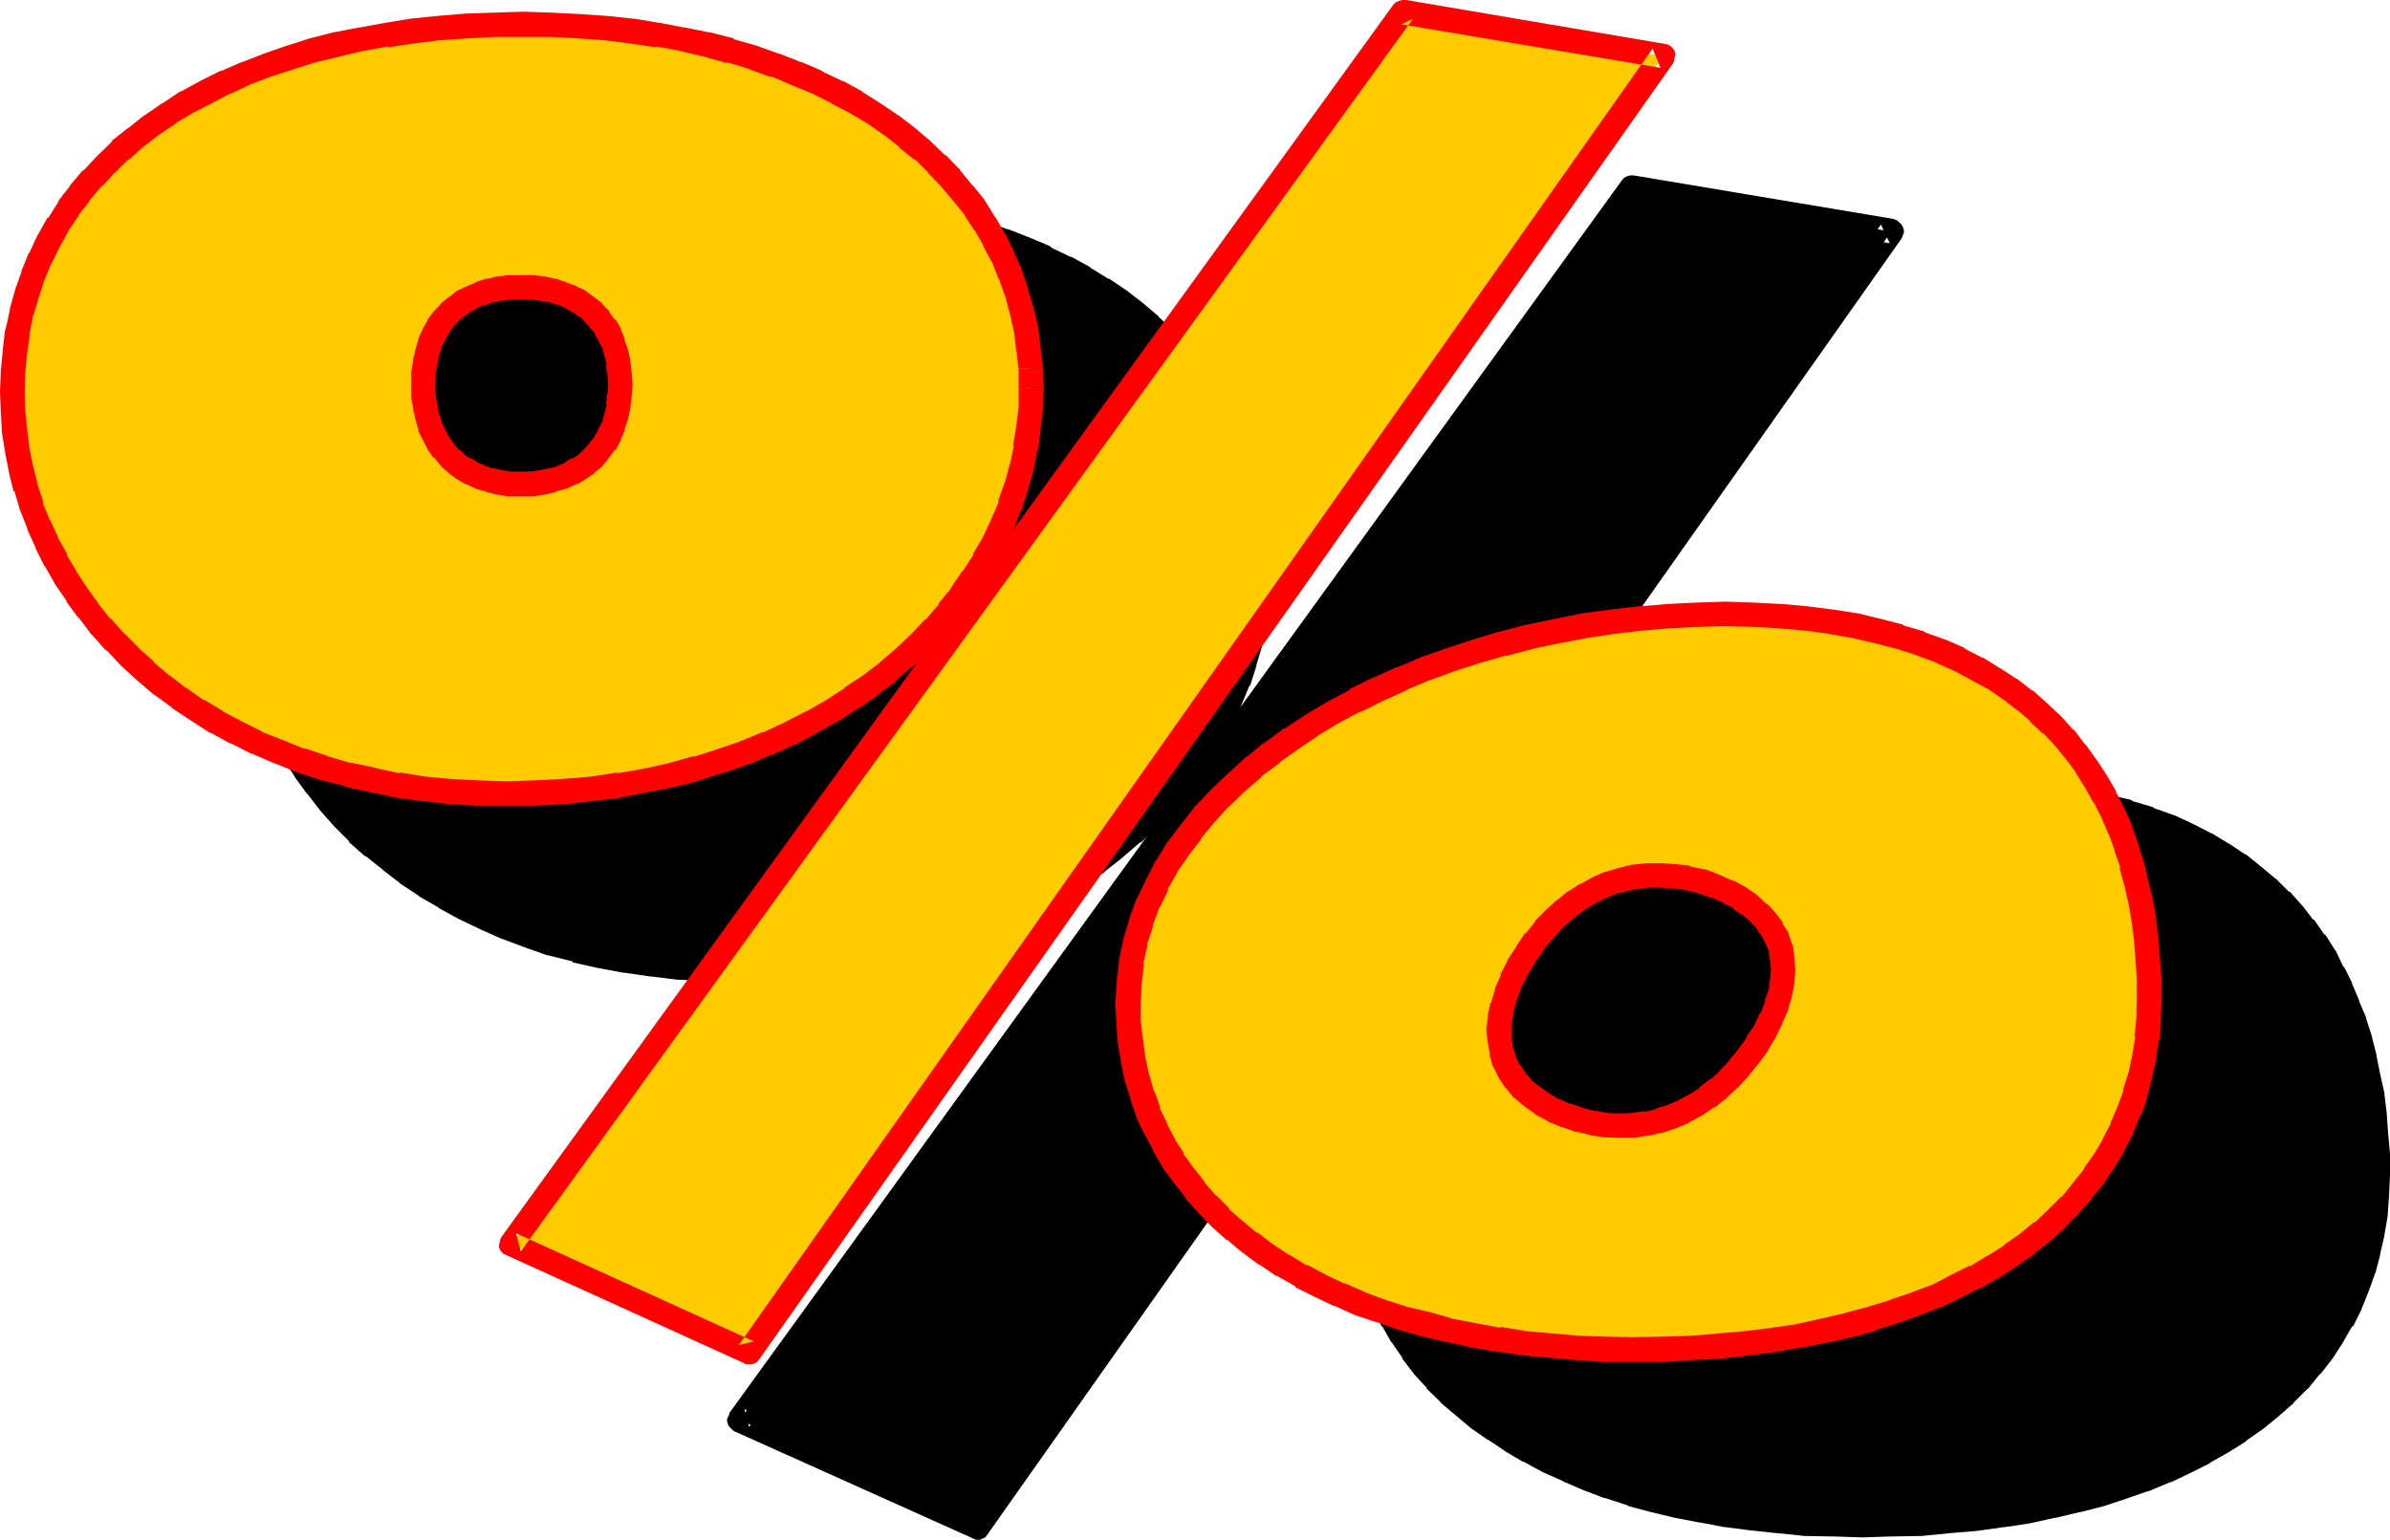 <?xml version="1.0" encoding="UTF-8" standalone="no"?>
<svg
   version="1.0"
   width="129.743mm"
   height="83.591mm"
   id="svg13"
   sodipodi:docname="Loony Extended %.wmf"
   xmlns:inkscape="http://www.inkscape.org/namespaces/inkscape"
   xmlns:sodipodi="http://sodipodi.sourceforge.net/DTD/sodipodi-0.dtd"
   xmlns="http://www.w3.org/2000/svg"
   xmlns:svg="http://www.w3.org/2000/svg">
  <sodipodi:namedview
     id="namedview13"
     pagecolor="#ffffff"
     bordercolor="#000000"
     borderopacity="0.25"
     inkscape:showpageshadow="2"
     inkscape:pageopacity="0.0"
     inkscape:pagecheckerboard="0"
     inkscape:deskcolor="#d1d1d1"
     inkscape:document-units="mm" />
  <defs
     id="defs1">
    <pattern
       id="WMFhbasepattern"
       patternUnits="userSpaceOnUse"
       width="6"
       height="6"
       x="0"
       y="0" />
  </defs>
  <path
     style="fill:#000000;fill-opacity:1;fill-rule:evenodd;stroke:none"
     d="m 487.776,240.96 v 4.224 l -0.384,4.032 -0.576,3.84 -0.864,3.744 -1.152,3.744 -1.056,3.552 -1.44,3.552 -1.824,3.36 -1.92,3.264 -2.112,3.072 -2.304,3.072 -2.592,2.88 -2.688,2.784 -2.88,2.496 -3.264,2.592 -3.264,2.496 -3.552,2.112 -3.744,2.208 -3.84,1.92 -4.032,2.016 -4.416,1.728 -4.32,1.44 -4.512,1.44 -4.896,1.344 -4.992,1.152 -5.184,0.96 -5.184,0.96 -5.472,0.672 -5.472,0.576 -5.856,0.384 -5.952,0.288 h -5.952 -5.856 l -5.76,-0.288 -5.568,-0.48 -5.472,-0.48 -5.184,-0.864 -5.184,-0.768 -4.8,-0.96 -4.992,-1.344 -4.512,-1.248 -4.608,-1.536 -4.32,-1.536 -4.224,-1.824 -4.032,-1.728 -3.84,-2.016 -3.552,-2.208 -3.552,-2.304 -3.264,-2.4 -3.072,-2.4 -3.072,-2.592 -2.592,-2.784 -2.592,-2.88 -2.4,-3.072 -1.92,-3.072 -1.92,-3.072 -1.824,-3.36 -1.44,-3.456 -1.344,-3.552 -0.96,-3.552 -0.768,-3.648 -0.672,-3.744 -0.288,-4.032 -0.192,-3.936 0.192,-4.128 0.48,-4.224 0.96,-4.032 1.152,-4.032 1.44,-4.032 1.728,-3.744 2.016,-3.744 2.4,-3.744 2.592,-3.552 2.88,-3.36 3.072,-3.36 3.36,-3.264 3.456,-3.072 3.84,-3.072 4.032,-2.88 4.032,-2.592 4.416,-2.592 4.512,-2.592 4.704,-2.304 4.8,-2.208 4.992,-1.92 5.184,-1.824 5.376,-1.728 5.28,-1.632 5.376,-1.344 5.664,-1.248 5.664,-0.96 5.664,-0.864 5.76,-0.768 5.856,-0.48 5.856,-0.192 5.76,-0.192 5.856,0.192 5.664,0.192 5.184,0.48 5.088,0.768 4.896,0.864 4.704,0.96 4.512,1.248 4.32,1.344 4.032,1.632 3.744,1.536 3.744,2.016 3.552,1.92 3.168,2.208 3.072,2.304 2.976,2.4 2.592,2.592 2.592,2.784 2.208,2.688 2.112,3.072 2.112,3.072 1.728,3.264 1.632,3.264 1.44,3.36 1.344,3.552 1.152,3.552 0.96,3.744 0.768,3.84 0.672,3.744 0.672,4.032 0.096,4.032 0.384,4.032 z m -127.68,-9.408 -1.824,2.784 -1.248,2.688 -1.152,2.784 -0.768,2.592 -0.48,2.4 -0.192,2.496 0.192,2.208 0.288,2.304 0.672,2.112 0.96,1.92 1.152,1.92 1.536,1.632 1.824,1.632 2.112,1.44 2.4,1.248 2.592,1.152 2.784,0.96 2.88,0.672 2.784,0.48 h 2.688 2.592 l 2.784,-0.288 2.592,-0.672 2.592,-0.864 2.4,-1.056 2.4,-1.344 2.4,-1.44 2.304,-1.824 2.112,-2.016 2.112,-2.304 1.92,-2.304 1.728,-2.688 1.824,-2.784 1.248,-2.592 1.056,-2.592 0.768,-2.4 0.288,-2.4 0.192,-2.4 -0.192,-2.304 -0.288,-2.112 -0.672,-1.92 -0.96,-1.92 -1.248,-1.824 -1.632,-1.728 -1.824,-1.44 -2.112,-1.536 -2.4,-1.248 -2.592,-1.152 -2.88,-0.96 -2.784,-0.672 -2.688,-0.48 -2.784,-0.096 h -2.592 l -2.688,0.288 -2.592,0.48 -2.496,0.768 -2.4,1.056 -2.4,1.248 -2.304,1.44 -2.208,1.824 -2.112,1.92 -1.92,2.112 -2.016,2.208 z M 258.432,115.68 l -0.192,4.224 -0.288,4.032 -0.672,4.032 -0.768,4.032 -1.152,3.936 -1.248,3.84 -1.632,3.936 -1.824,3.648 -1.92,3.744 -2.208,3.552 -2.496,3.552 -2.592,3.36 -2.88,3.264 -3.072,3.072 -3.264,3.072 -3.36,3.072 -3.552,2.784 -3.84,2.592 -4.032,2.496 -4.224,2.304 -4.224,2.304 -4.704,2.016 -4.512,1.824 -4.992,1.824 -4.896,1.44 -5.184,1.44 -5.28,1.152 -5.472,0.96 -5.664,0.768 -5.664,0.48 -5.952,0.384 -6.048,0.096 -5.76,-0.096 -5.664,-0.384 -5.472,-0.48 -5.376,-0.768 -5.184,-0.96 -4.992,-1.152 -4.992,-1.44 -4.704,-1.632 -4.512,-1.632 -4.416,-1.92 -4.128,-2.112 -4.224,-2.304 -3.936,-2.208 -3.648,-2.592 -3.552,-2.784 -3.456,-2.688 -3.168,-2.976 -2.976,-3.072 -2.88,-3.072 -2.592,-3.36 -2.4,-3.264 -2.304,-3.552 -2.112,-3.552 -1.728,-3.552 -1.632,-3.648 -1.44,-3.744 -1.344,-3.936 -0.96,-3.84 -0.768,-3.84 -0.48,-3.936 -0.288,-4.032 -0.192,-4.032 0.192,-4.224 0.288,-4.032 0.672,-4.032 0.768,-4.032 1.152,-3.744 1.152,-3.648 1.536,-3.744 1.632,-3.36 2.016,-3.456 2.208,-3.36 2.304,-3.072 2.592,-3.072 2.688,-2.88 2.88,-2.784 3.264,-2.784 3.264,-2.4 3.552,-2.4 3.744,-2.304 3.84,-2.208 4.032,-2.016 4.224,-1.728 4.512,-1.824 4.512,-1.44 4.704,-1.44 4.8,-1.152 5.088,-1.056 5.088,-1.056 5.376,-0.768 5.472,-0.48 5.664,-0.48 5.664,-0.288 h 5.952 5.664 l 5.664,0.288 5.664,0.48 5.376,0.48 5.28,0.768 4.992,1.056 5.088,1.056 4.8,1.152 4.704,1.44 4.512,1.632 4.32,1.632 4.224,1.92 4.032,1.92 3.936,2.112 3.648,2.304 3.552,2.4 3.264,2.592 3.264,2.592 2.88,2.784 2.784,2.88 2.592,3.072 2.4,3.072 2.112,3.168 1.92,3.456 1.728,3.36 1.536,3.552 1.248,3.744 1.152,3.744 0.768,3.84 0.672,3.84 0.288,4.128 z m -124.704,-0.768 v 2.208 l 0.288,2.304 0.48,2.112 0.672,1.92 0.576,1.824 1.056,1.536 1.056,1.632 1.152,1.44 1.44,1.152 1.44,1.152 1.632,0.96 1.824,0.768 1.92,0.672 1.92,0.384 2.112,0.288 2.304,0.192 2.4,-0.192 2.208,-0.288 2.016,-0.384 2.112,-0.672 1.728,-0.768 1.632,-0.96 1.632,-1.152 1.248,-1.152 1.344,-1.44 1.056,-1.632 1.056,-1.536 0.576,-1.824 0.672,-1.92 0.48,-2.112 0.288,-2.304 v -2.208 -2.304 l -0.288,-2.208 -0.48,-2.112 -0.672,-1.824 -0.576,-1.728 -1.056,-1.824 -1.056,-1.44 -1.344,-1.248 -1.248,-1.344 -1.632,-0.96 -1.632,-0.96 -1.728,-0.672 -2.112,-0.576 -2.016,-0.48 L 156,94.848 h -2.4 -2.304 l -2.112,0.384 -1.92,0.48 -1.92,0.576 -1.824,0.672 -1.632,0.96 -1.44,0.96 -1.44,1.344 -1.152,1.248 -1.056,1.44 -1.056,1.824 -0.576,1.728 -0.672,1.824 -0.48,2.112 -0.288,2.208 z M 334.848,38.496 388.032,47.52 200.544,313.344 151.776,291.36 Z"
     id="path1" />
  <path
     style="fill:#000000;fill-opacity:1;fill-rule:evenodd;stroke:none"
     d="m 357.984,230.112 v 0.192 l -1.728,2.688 -0.192,0.192 -1.344,2.784 -0.096,0.288 -0.96,2.592 -0.192,0.192 -0.672,2.592 -0.192,0.288 -0.48,2.4 v 0.192 l -0.288,2.4 v 0.48 l 0.192,2.304 v 0.288 l 0.48,2.304 v 0.288 l 0.672,2.112 0.096,0.288 0.96,2.016 0.192,0.096 1.152,1.92 0.288,0.384 1.44,1.728 0.384,0.192 1.728,1.632 0.192,0.192 2.112,1.44 0.288,0.096 2.304,1.344 0.288,0.096 2.592,1.152 h 0.192 l 2.688,0.96 h 0.384 l 2.688,0.672 0.192,0.192 2.88,0.288 h 0.192 l 2.784,0.192 h 0.096 2.784 0.288 l 2.592,-0.48 h 0.192 l 2.592,-0.672 h 0.288 l 2.592,-0.768 0.192,-0.192 2.4,-0.96 0.288,-0.192 2.496,-1.248 0.096,-0.192 2.304,-1.44 0.288,-0.192 2.304,-1.728 v -0.192 l 2.208,-2.112 2.112,-2.208 0.192,-0.192 1.92,-2.4 h 0.192 l 1.728,-2.784 0.192,-0.192 1.632,-2.592 0.192,-0.288 1.248,-2.592 v -0.192 l 1.152,-2.592 v -0.096 l 0.768,-2.592 v -0.192 l 0.48,-2.592 v -0.288 l 0.192,-2.304 v -0.288 l -0.192,-2.112 v -0.288 l -0.48,-2.304 v -0.288 l -0.672,-1.92 -0.096,-0.576 -1.152,-1.728 -0.192,-0.288 -1.056,-1.824 -0.384,-0.288 -1.632,-1.632 -0.096,-0.192 -1.824,-1.632 -0.192,-0.096 -2.016,-1.44 -0.384,-0.192 -2.4,-1.344 -0.192,-0.096 -2.592,-1.152 h -0.096 l -2.976,-0.96 h -0.096 l -2.784,-0.672 -0.192,-0.192 -2.88,-0.48 h -0.192 l -2.688,-0.096 h -0.192 l -2.784,0.096 h -0.096 l -2.784,0.384 h -0.192 l -2.496,0.48 h -0.192 l -2.592,0.96 h -0.192 l -2.4,0.96 -0.192,0.192 -2.4,1.056 -0.192,0.192 -2.4,1.44 -0.192,0.192 -2.016,1.632 -0.384,0.096 -1.92,2.016 -0.192,0.096 -2.112,2.112 -0.096,0.192 -1.824,2.208 -0.096,0.192 -1.824,2.592 4.224,2.88 1.728,-2.592 -0.096,0.192 1.92,-2.4 -0.192,0.192 1.92,-2.016 2.112,-1.92 -0.288,0.192 2.208,-1.632 h -0.096 l 2.208,-1.44 v 0.192 l 2.304,-1.344 -0.192,0.192 2.4,-0.96 h -0.288 l 2.592,-0.864 -0.192,0.192 2.592,-0.672 -0.288,0.192 2.784,-0.288 h -0.384 l 2.784,-0.192 h -0.384 l 2.784,0.288 h -0.192 l 2.784,0.384 h -0.288 l 2.688,0.576 h -0.096 l 2.688,0.96 -0.192,-0.096 2.784,1.152 h -0.192 l 2.304,1.056 h -0.192 l 2.112,1.44 -0.192,-0.288 1.824,1.632 -0.192,-0.192 1.44,1.824 -0.096,-0.384 1.248,1.824 -0.096,-0.288 0.96,1.92 -0.192,-0.384 0.672,2.016 v -0.384 l 0.288,2.112 v -0.288 l 0.192,2.208 v -0.288 l -0.192,2.4 v -0.288 l -0.288,2.4 v -0.288 l -0.864,2.4 0.192,-0.192 -1.152,2.592 0.192,-0.192 -1.344,2.592 v -0.096 l -1.536,2.688 0.096,-0.096 -1.92,2.688 0.192,-0.096 -1.92,2.4 0.096,-0.192 -2.112,2.304 0.192,-0.192 -2.304,1.92 0.192,-0.096 -2.208,1.728 0.096,-0.192 -2.208,1.632 0.096,-0.096 -2.4,1.248 h 0.192 l -2.4,0.96 h 0.096 l -2.592,0.864 h 0.192 l -2.592,0.48 h 0.288 l -2.688,0.288 h 0.288 l -2.688,0.192 h 0.096 l -2.592,-0.192 h 0.192 l -2.784,-0.48 0.192,0.192 -2.784,-0.672 h 0.384 l -2.88,-0.96 0.288,0.096 -2.784,-1.056 h 0.192 l -2.4,-1.344 0.288,0.192 -2.112,-1.44 0.192,0.096 -1.824,-1.536 0.384,0.288 -1.632,-1.824 0.288,0.384 -1.248,-1.824 0.096,0.192 -0.96,-1.92 0.192,0.288 -0.672,-2.112 v 0.384 l -0.288,-2.112 v 0.288 l -0.192,-2.4 v 0.288 l 0.384,-2.208 v 0.096 l 0.48,-2.4 -0.192,0.192 0.768,-2.592 v 0.288 l 0.96,-2.688 v 0.096 l 1.344,-2.688 v 0.096 l 1.632,-2.688 v 0.096 z"
     id="path2" />
  <path
     style="fill:#000000;fill-opacity:1;fill-rule:evenodd;stroke:none"
     d="m 255.84,115.68 v -0.096 l -0.192,4.128 v -0.096 l -0.288,4.032 -0.672,4.032 v -0.192 l -0.768,4.032 v -0.096 l -0.96,3.84 v -0.192 l -1.344,3.936 v -0.192 l -1.44,3.84 v -0.096 l -1.728,3.84 v -0.192 l -1.92,3.552 -2.112,3.648 v -0.192 l -2.496,3.552 0.192,-0.192 -2.784,3.456 0.192,-0.192 -2.88,3.36 0.192,-0.096 -3.072,3.168 0.096,-0.192 -3.36,3.072 0.192,-0.096 -3.456,3.072 0.192,-0.192 -3.744,2.784 h 0.192 l -3.936,2.592 h 0.192 l -4.032,2.4 -4.032,2.4 v -0.192 l -4.32,2.304 h 0.096 l -4.512,2.112 0.192,-0.192 -4.704,1.92 -4.896,1.632 h 0.192 l -4.992,1.632 0.192,-0.192 -5.184,1.536 -5.184,1.056 -5.472,0.96 0.096,-0.096 -5.664,0.768 h 0.192 l -5.76,0.48 h 0.096 l -5.952,0.384 h 0.192 l -6.048,0.096 -5.76,-0.096 h 0.096 l -5.664,-0.384 h 0.192 l -5.472,-0.48 h 0.192 l -5.376,-0.768 v 0.096 l -5.184,-1.056 h 0.192 l -5.184,-1.152 0.192,0.192 -4.896,-1.536 h 0.192 l -4.896,-1.536 0.192,0.096 -4.704,-1.728 h 0.192 l -4.416,-1.824 h 0.192 l -4.224,-2.112 -4.032,-2.208 v 0.096 l -3.84,-2.4 0.192,0.192 -3.936,-2.592 h 0.192 l -3.552,-2.592 h 0.192 l -3.456,-2.784 -3.072,-2.88 v 0.192 l -2.88,-3.072 v 0.096 l -2.784,-3.168 v 0.192 l -2.592,-3.264 h 0.192 l -2.4,-3.264 -2.304,-3.36 -1.92,-3.456 -1.728,-3.552 v 0.192 l -1.632,-3.744 -1.44,-3.648 0.096,0.096 -1.248,-3.648 h 0.096 l -1.056,-3.744 -0.672,-3.84 v 0.096 l -0.48,-3.84 v 0.192 l -0.384,-4.128 v 0.192 l -0.096,-4.032 v 0.192 l 0.096,-4.224 v 0.192 l 0.384,-4.224 v 0.192 l 0.48,-4.128 v 0.192 l 0.768,-4.032 v 0.288 l 0.96,-3.84 v 0.192 l 1.344,-3.744 V 93.6 l 1.44,-3.744 v 0.192 l 1.632,-3.456 v 0.192 l 1.92,-3.552 -0.192,0.192 2.304,-3.264 -0.192,0.192 2.496,-3.264 -0.192,0.192 2.592,-3.072 -0.192,0.096 2.784,-3.072 -0.192,0.192 3.072,-2.784 -0.192,0.192 3.264,-2.688 -0.192,0.096 3.456,-2.592 h -0.192 l 3.552,-2.208 3.552,-2.304 h -0.192 l 4.032,-2.112 H 90.24 l 4.032,-1.92 -0.192,0.192 4.416,-1.92 h -0.192 l 4.32,-1.632 4.512,-1.632 h -0.096 l 4.704,-1.344 h -0.192 l 4.992,-1.056 4.992,-1.152 h -0.096 l 5.184,-0.96 -0.192,0.096 5.472,-0.768 h -0.192 l 5.568,-0.672 h -0.192 l 5.664,-0.48 h -0.192 l 5.856,-0.096 h -0.192 l 5.952,-0.192 5.664,0.192 5.568,0.288 5.472,0.288 5.28,0.672 5.184,0.768 V 45.6 l 4.992,0.96 5.088,1.152 h -0.192 l 4.8,1.248 v -0.192 l 4.704,1.536 h -0.192 l 4.608,1.536 -0.192,-0.096 4.32,1.728 4.224,1.824 4.032,1.92 -0.096,-0.192 3.84,2.304 -0.192,-0.192 3.744,2.304 3.36,2.4 v -0.192 l 3.264,2.592 h -0.192 l 3.264,2.592 -0.192,-0.192 3.072,2.784 h -0.096 l 2.688,2.88 -0.096,-0.096 2.496,3.072 2.304,3.072 V 80.16 l 2.112,3.072 h -0.192 l 2.112,3.36 -0.192,-0.096 1.824,3.36 -0.192,-0.192 1.632,3.744 -0.192,-0.192 1.536,3.552 v -0.096 l 0.96,3.648 v -0.096 l 0.768,3.84 -0.192,-0.192 0.672,4.128 v -0.192 l 0.288,4.032 v -0.192 l 0.192,4.032 4.992,-0.096 v -4.032 -0.192 l -0.48,-4.032 v -0.192 l -0.48,-4.032 h -0.096 l -0.864,-3.84 V 99.072 L 257.76,95.328 V 95.04 l -1.248,-3.552 v -0.192 l -1.632,-3.552 v -0.192 l -1.728,-3.36 V 84 l -2.016,-3.36 -0.096,-0.192 -2.112,-3.168 -0.192,-0.192 -2.208,-3.072 h -0.192 l -2.4,-3.072 -0.192,-0.192 -2.784,-2.88 h -0.096 l -3.072,-2.784 v -0.096 l -3.264,-2.784 -3.36,-2.592 -3.552,-2.4 h -0.192 l -3.744,-2.304 v -0.096 l -3.84,-2.112 h -0.192 l -4.032,-1.92 v -0.192 l -4.32,-1.824 -4.416,-1.728 h -0.192 l -4.512,-1.632 h -0.096 l -4.704,-1.248 v -0.192 l -4.896,-1.344 h -0.096 l -5.088,-0.96 -5.088,-0.96 -5.184,-0.768 h -0.192 l -5.376,-0.672 h -0.096 l -5.664,-0.288 -5.664,-0.384 h -0.192 l -5.664,-0.096 -5.952,0.096 h -0.192 l -5.664,0.192 h -0.096 l -5.472,0.48 h -0.192 l -5.472,0.672 -5.376,0.768 h -0.192 l -5.088,0.864 -5.088,1.056 -4.992,1.344 h -0.096 l -4.608,1.44 H 105.6 l -4.512,1.632 h -0.192 l -4.416,1.728 h -0.096 l -4.224,1.824 -4.032,1.92 -0.192,0.192 -3.84,2.112 h -0.192 l -3.744,2.208 v 0.192 l -3.552,2.4 h -0.096 l -3.456,2.592 -3.168,2.592 v 0.192 l -3.072,2.688 v 0.192 l -2.784,3.072 H 63.84 l -2.592,3.072 -2.4,3.264 v 0.096 L 56.64,80.64 v 0.192 l -2.016,3.36 -0.096,0.192 -1.632,3.36 -0.192,0.192 -1.44,3.648 v 0.192 l -1.248,3.744 v 0.192 l -1.152,3.648 v 0.192 l -0.864,4.032 -0.096,0.192 -0.48,4.032 -0.48,4.224 v 0.096 4.224 0.192 3.84 0.192 l 0.288,4.032 v 0.192 l 0.672,4.032 0.768,4.032 0.96,3.84 0.192,0.192 1.152,3.84 v 0.192 l 1.44,3.744 1.632,3.648 0.096,0.192 1.824,3.552 0.192,0.192 1.92,3.552 0.096,0.096 2.304,3.456 v 0.096 l 2.4,3.264 0.192,0.192 2.592,3.36 2.88,3.264 3.072,3.072 v 0.192 l 3.264,2.88 h 0.192 l 3.36,2.688 0.192,0.192 3.36,2.592 0.192,0.192 3.648,2.4 0.192,0.192 3.84,2.208 0.192,0.192 4.032,2.208 4.416,2.112 4.512,2.016 h 0.096 l 4.608,1.728 4.608,1.632 h 0.192 l 4.992,1.248 v 0.192 l 5.184,1.152 5.184,0.96 h 0.192 l 5.28,0.768 h 0.192 l 5.472,0.672 h 0.192 l 5.472,0.288 h 0.192 5.76 6.144 l 6.048,-0.288 5.76,-0.672 5.664,-0.768 5.472,-0.96 h 0.192 l 5.376,-1.152 5.088,-1.248 0.192,-0.192 4.992,-1.44 h 0.192 l 4.8,-1.824 4.704,-1.92 h 0.192 l 4.512,-2.112 h 0.192 l 4.32,-2.208 4.224,-2.496 4.032,-2.592 h 0.192 l 3.84,-2.592 v -0.096 l 3.552,-2.784 0.192,-0.192 3.36,-2.88 h 0.192 l 3.264,-3.072 0.096,-0.096 2.976,-3.072 0.096,-0.192 2.784,-3.264 0.192,-0.096 2.688,-3.456 2.4,-3.552 v -0.192 l 2.304,-3.552 v -0.096 l 2.112,-3.552 v -0.192 l 1.728,-3.744 v -0.096 l 1.632,-3.936 0.192,-0.096 1.248,-3.936 v -0.192 l 1.152,-3.84 v -0.192 l 0.864,-4.032 v -0.096 l 0.576,-4.032 v -0.192 l 0.48,-4.032 v -0.192 -4.224 -0.096 z"
     id="path3" />
  <path
     style="fill:#000000;fill-opacity:1;fill-rule:evenodd;stroke:none"
     d="m 131.136,114.912 0.096,2.4 v 0.192 l 0.384,2.208 v 0.192 l 0.48,2.112 v 0.192 l 0.576,1.92 v 0.288 l 0.864,1.824 0.192,0.096 0.768,1.824 0.192,0.192 1.056,1.536 h 0.192 l 1.152,1.536 0.288,0.288 1.44,1.248 v 0.192 l 1.632,1.152 0.192,0.192 1.632,0.96 h 0.288 l 1.824,0.768 h 0.096 l 2.016,0.672 0.096,0.192 2.112,0.288 0.192,0.192 2.112,0.288 h 0.288 2.304 0.096 2.304 0.288 l 2.304,-0.288 0.096,-0.192 2.112,-0.288 0.192,-0.192 1.92,-0.672 h 0.192 l 1.92,-0.768 h 0.384 l 1.536,-0.96 0.192,-0.192 1.632,-1.152 0.192,-0.192 1.44,-1.248 0.096,-0.288 1.344,-1.536 1.152,-1.44 0.096,-0.288 0.96,-1.824 0.192,-0.096 0.864,-1.824 v -0.288 l 0.576,-1.92 v -0.192 l 0.48,-2.112 v -0.192 l 0.384,-2.208 v -0.192 l 0.096,-2.4 -0.096,-2.4 v -0.384 l -0.384,-2.112 v -0.096 l -0.48,-2.112 v -0.192 l -0.576,-1.92 v -0.192 l -0.864,-1.728 -0.192,-0.384 -0.96,-1.536 -0.096,-0.384 -1.152,-1.44 -0.192,-0.192 -1.152,-1.248 -0.096,-0.384 -1.44,-1.056 -0.384,-0.384 -1.44,-0.96 -0.192,-0.096 -1.536,-1.056 -0.576,-0.096 -1.728,-0.672 h -0.192 L 160.992,93.216 160.8,93.12 158.688,92.736 158.4,92.64 156.288,92.448 H 156 l -2.304,-0.192 H 153.6 l -2.304,0.192 h -0.288 l -2.112,0.192 -0.192,0.096 -2.112,0.384 -0.096,0.096 -2.016,0.672 h -0.096 l -1.824,0.672 -0.288,0.096 -1.632,1.056 -0.192,0.096 -1.44,0.96 -0.192,0.384 -1.44,1.056 -0.288,0.384 -1.152,1.248 -0.192,0.192 -0.96,1.44 -0.288,0.384 -0.768,1.536 -0.192,0.384 -0.864,1.728 v 0.192 l -0.576,1.92 v 0.192 l -0.48,2.112 v 0.096 l -0.384,2.112 v 0.384 l -0.096,2.4 h 5.088 v -2.304 0.384 l 0.384,-2.112 0.288,-1.92 v 0.096 l 0.48,-1.92 v 0.288 l 0.864,-1.728 -0.192,0.192 0.96,-1.632 -0.192,0.288 1.056,-1.44 h -0.192 l 1.248,-1.248 -0.288,0.096 1.44,-1.152 -0.192,0.192 1.536,-0.96 h -0.192 l 1.632,-0.96 -0.384,0.192 1.824,-0.672 h -0.192 l 1.92,-0.672 -0.288,0.192 2.112,-0.48 h -0.288 l 2.016,-0.192 h -0.096 2.208 -0.096 2.208 -0.192 l 2.304,0.192 h -0.288 l 2.112,0.48 -0.192,-0.192 1.92,0.672 h -0.192 l 1.824,0.672 -0.288,-0.192 1.536,0.96 h -0.096 l 1.632,0.96 -0.192,-0.192 1.248,1.152 -0.096,-0.096 1.056,1.248 h -0.096 l 1.152,1.44 -0.192,-0.288 0.96,1.632 -0.192,-0.192 0.864,1.728 v -0.288 l 0.48,1.92 v -0.096 l 0.288,1.92 0.288,2.112 v -0.384 2.304 2.208 -0.288 l -0.288,2.112 -0.288,2.112 v -0.384 l -0.48,2.112 v -0.288 l -0.864,1.632 0.192,-0.192 -0.96,1.824 0.192,-0.384 -1.152,1.44 h 0.096 l -1.248,1.536 0.288,-0.384 -1.248,1.152 h 0.192 l -1.632,1.152 0.096,-0.384 -1.536,1.056 0.288,-0.192 -1.824,0.768 h 0.192 l -1.92,0.672 0.192,-0.192 -2.112,0.48 h 0.096 l -2.208,0.384 h 0.288 -2.208 0.096 -2.208 0.288 l -2.112,-0.384 h 0.192 l -2.112,-0.48 0.288,0.192 -1.92,-0.672 h 0.192 l -1.632,-0.768 0.192,0.192 -1.632,-1.056 0.288,0.384 -1.632,-1.152 h 0.192 l -1.44,-1.152 0.288,0.384 -1.056,-1.536 0.096,0.192 -1.152,-1.632 0.192,0.384 -0.96,-1.824 0.192,0.192 -0.864,-1.632 v 0.288 l -0.48,-2.112 v 0.384 l -0.288,-2.112 -0.384,-2.112 v 0.288 -2.208 z"
     id="path4" />
  <path
     style="fill:#000000;fill-opacity:1;fill-rule:evenodd;stroke:none"
     d="m 336.864,39.936 -2.496,0.96 53.376,9.024 -1.824,-3.84 -187.392,265.824 3.072,-0.864 -48.864,-21.888 0.96,3.648 183.168,-252.864 -4.128,-2.88 -183.072,252.864 -0.096,0.48 -0.384,0.672 v 0.576 l 0.192,0.672 0.288,0.48 0.48,0.48 0.48,0.384 48.96,21.984 0.192,0.096 0.48,0.192 h 0.864 l 0.576,-0.288 0.48,-0.192 0.48,-0.672 187.488,-265.824 0.192,-0.48 0.288,-0.672 v -0.576 l -0.192,-0.672 -0.288,-0.48 -0.48,-0.48 -0.48,-0.384 -0.672,-0.288 L 335.232,36 h -0.192 -0.672 l -0.576,0.192 -0.576,0.288 -0.48,0.576 z"
     id="path5" />
  <path
     style="fill:#000000;fill-opacity:1;fill-rule:evenodd;stroke:none"
     d="m 485.376,241.152 v -0.192 l -0.192,4.032 V 244.8 l -0.384,4.032 v -0.096 l -0.48,3.84 -0.96,3.744 v -0.192 l -0.96,3.744 0.192,-0.192 -1.344,3.552 -1.44,3.456 0.192,-0.192 -1.824,3.36 0.192,-0.096 -1.92,3.168 0.192,-0.192 -2.304,3.072 h 0.192 l -2.496,2.976 h 0.192 l -2.592,2.88 0.192,-0.192 -2.784,2.784 v -0.192 l -2.88,2.784 0.192,-0.192 -3.072,2.592 v -0.096 l -3.264,2.4 h 0.192 l -3.552,2.112 -3.744,2.112 h 0.192 l -3.936,1.92 -4.032,1.92 0.192,-0.192 -4.224,1.824 -4.32,1.44 -4.608,1.44 -4.608,1.344 -5.088,1.056 h 0.192 l -5.184,0.96 h 0.192 l -5.376,1.056 0.192,-0.192 -5.472,0.672 -5.472,0.576 -5.664,0.384 -5.856,0.288 h -5.952 -5.856 0.192 l -5.856,-0.288 h 0.192 l -5.664,-0.384 h 0.192 l -5.472,-0.576 -5.184,-0.672 h 0.096 l -5.184,-0.864 -4.8,-1.056 -4.8,-1.152 -4.704,-1.344 0.288,0.192 -4.512,-1.632 -4.416,-1.44 h 0.192 l -4.224,-1.728 -3.84,-1.824 -3.744,-1.92 -3.648,-2.112 h 0.096 l -3.36,-2.304 v 0.192 l -3.264,-2.4 h 0.192 l -3.264,-2.4 h 0.192 l -3.072,-2.592 0.288,0.096 -2.688,-2.688 -2.496,-2.784 v 0.192 l -2.208,-3.072 v 0.096 l -2.112,-3.072 h 0.192 l -2.016,-3.168 0.192,0.288 -1.728,-3.36 0.096,0.192 -1.632,-3.456 h 0.192 l -1.248,-3.36 v 0.192 l -0.96,-3.744 v 0.096 l -0.864,-3.552 v 0.192 l -0.48,-3.84 v 0.096 l -0.288,-3.84 v 0.192 l -0.192,-4.032 v 0.288 l 0.192,-4.32 v 0.288 l 0.48,-4.224 v 0.192 l 0.768,-4.032 -0.096,0.096 1.248,-4.032 -0.192,0.192 1.44,-3.84 v 0.096 l 1.824,-3.84 v 0.192 l 1.92,-3.744 v 0.192 l 2.304,-3.744 -0.192,0.192 2.592,-3.648 v 0.192 l 2.88,-3.36 h -0.096 l 3.072,-3.456 v 0.192 l 3.36,-3.168 -0.192,0.096 3.552,-3.072 h -0.096 l 3.84,-3.072 -0.192,0.192 4.032,-2.88 -0.096,0.096 4.128,-2.688 h -0.096 l 4.32,-2.592 4.512,-2.496 -0.096,0.192 4.704,-2.4 4.8,-2.304 -0.192,0.192 5.088,-2.112 -0.192,0.192 5.184,-1.92 5.28,-1.824 h -0.096 l 5.28,-1.44 5.376,-1.344 5.472,-1.248 5.472,-0.96 5.664,-0.864 5.856,-0.576 h -0.192 l 5.856,-0.48 h -0.192 l 5.952,-0.384 h -0.096 l 5.952,-0.096 H 400.8 l 5.856,0.096 h -0.192 l 5.664,0.384 h -0.192 l 5.376,0.48 h -0.192 l 5.184,0.576 h -0.192 l 4.992,0.864 h -0.096 l 4.704,0.96 h -0.192 l 4.512,1.248 -0.192,-0.096 4.416,1.44 h -0.192 l 4.032,1.44 H 444 l 3.84,1.824 -0.192,-0.192 3.744,1.92 H 451.2 l 3.552,1.92 -0.096,-0.096 3.168,2.208 -0.096,-0.096 3.072,2.4 v -0.192 l 2.88,2.4 -0.192,-0.096 2.592,2.592 v -0.192 l 2.4,2.784 v -0.192 l 2.304,2.88 v -0.192 l 2.112,3.072 -0.192,-0.096 2.112,3.072 -0.192,-0.192 1.824,3.264 1.632,3.168 v -0.096 l 1.248,3.36 1.44,3.36 h -0.096 l 1.056,3.552 v -0.096 l 1.056,3.648 v -0.096 l 0.768,3.84 v -0.096 l 0.672,3.84 v -0.192 l 0.48,4.032 v -0.096 l 0.288,4.032 0.192,4.032 0.192,4.224 4.992,-0.192 v -4.224 l -0.384,-4.224 -0.288,-4.032 v -0.096 l -0.48,-3.936 v -0.192 l -0.864,-3.84 -0.768,-3.84 v -0.192 l -0.96,-3.744 v -0.096 l -1.152,-3.552 V 208.8 l -1.44,-3.36 v -0.192 l -1.44,-3.36 v -0.192 l -1.632,-3.264 -0.192,-0.096 -1.536,-3.264 -0.192,-0.192 -1.92,-3.072 h -0.192 l -2.112,-3.072 h -0.192 l -2.208,-2.88 -0.192,-0.192 -2.4,-2.688 h -0.192 l -2.592,-2.592 -0.288,-0.192 -2.88,-2.4 -3.072,-2.496 h -0.192 l -3.264,-2.208 h -0.096 l -3.456,-2.112 h -0.096 l -3.744,-1.92 -3.936,-1.824 h -0.096 l -4.032,-1.44 -0.192,-0.192 -4.224,-1.248 -0.096,-0.192 -4.608,-1.056 -4.608,-1.152 h -0.192 l -4.896,-0.864 h -0.096 l -5.184,-0.576 -5.376,-0.672 h -0.096 l -5.568,-0.192 -5.76,-0.192 H 400.8 l -5.76,0.192 h -0.192 l -5.856,0.192 h -0.096 l -5.856,0.672 -5.856,0.576 -5.76,0.864 -5.664,1.152 -5.664,1.056 -5.472,1.44 -5.568,1.632 -5.28,1.824 -5.184,1.728 H 338.4 l -4.992,2.112 -4.8,2.304 h -0.192 l -4.704,2.208 V 177.6 L 319.2,180 h -0.192 l -4.128,2.592 h -0.192 l -4.224,2.784 v 0.192 l -4.032,2.688 -0.192,0.192 -3.648,3.072 H 302.4 l -3.552,3.072 v 0.096 l -3.36,3.264 -3.264,3.36 -2.88,3.648 -0.192,0.096 -2.592,3.552 v 0.192 l -2.4,3.552 v 0.192 l -2.112,3.648 v 0.192 l -1.824,3.84 -0.096,0.192 -1.44,3.84 v 0.192 l -1.152,4.032 -0.192,0.192 -0.768,4.224 v 0.096 l -0.48,4.224 v 0.192 l -0.192,4.224 v 0.096 4.032 0.192 l 0.48,3.84 v 0.192 l 0.48,3.744 0.192,0.288 0.768,3.552 v 0.192 l 0.96,3.744 v 0.096 l 1.344,3.456 v 0.096 l 1.536,3.456 v 0.096 l 1.824,3.456 0.192,0.096 1.728,3.072 0.192,0.192 2.112,3.072 v 0.192 l 2.208,2.88 0.192,0.288 2.592,2.784 v 0.192 l 2.784,2.688 0.096,0.192 3.072,2.592 3.072,2.592 3.456,2.4 h 0.096 l 3.456,2.304 0.096,0.096 3.552,2.112 h 0.192 l 3.84,2.112 4.128,1.824 0.096,0.096 4.224,1.824 4.32,1.632 h 0.192 l 4.416,1.44 0.288,0.192 4.704,1.248 4.8,1.152 4.992,0.96 h 0.192 l 4.992,0.96 h 0.192 l 5.184,0.672 h 0.096 l 5.376,0.576 h 0.192 l 5.472,0.576 h 0.192 l 5.664,0.096 h 0.096 l 5.856,0.192 5.952,-0.192 h 0.192 l 5.952,-0.096 5.856,-0.576 5.664,-0.48 5.472,-0.768 h 0.192 l 5.088,-0.768 5.184,-1.152 h 0.192 l 4.8,-1.152 h 0.192 l 4.896,-1.248 4.608,-1.536 4.416,-1.536 h 0.192 l 4.32,-1.824 h 0.192 l 4.032,-1.92 3.84,-1.92 0.192,-0.192 3.744,-2.112 3.552,-2.208 0.096,-0.192 3.456,-2.4 3.168,-2.592 2.976,-2.592 0.096,-0.192 2.784,-2.784 0.192,-0.096 2.4,-2.976 0.192,-0.096 2.4,-3.072 2.112,-3.264 0.096,-0.192 1.824,-3.168 h 0.192 l 1.728,-3.456 v -0.096 l 1.44,-3.552 1.344,-3.744 0.096,-0.192 0.96,-3.648 v -0.192 l 0.864,-3.744 v -0.096 l 0.672,-3.936 v -0.192 l 0.288,-4.032 v -0.096 l 0.192,-4.032 v -0.192 z"
     id="path6" />
  <path
     style="fill:#ffcc00;fill-opacity:1;fill-rule:evenodd;stroke:none"
     d="m 441.024,204.96 -0.096,4.128 -0.384,4.032 -0.672,3.936 -0.768,3.648 -0.96,3.744 -1.248,3.744 -1.536,3.36 -1.728,3.456 -1.824,3.168 -2.208,3.072 -2.304,3.072 -2.592,2.976 -2.688,2.688 -2.976,2.592 -3.072,2.592 -3.36,2.4 -3.552,2.304 -3.744,2.112 -3.84,1.92 -4.032,1.92 -4.224,1.824 -4.512,1.44 -4.512,1.44 -4.896,1.44 -4.992,1.152 -4.992,0.96 -5.376,0.768 -5.472,0.864 -5.472,0.48 -5.856,0.288 -5.76,0.384 h -6.144 -5.856 l -5.664,-0.384 -5.664,-0.288 -5.28,-0.672 -5.376,-0.672 -5.184,-0.96 -4.992,-0.96 -4.704,-1.152 -4.704,-1.248 -4.512,-1.44 -4.32,-1.632 -4.224,-1.824 -4.032,-1.728 -3.84,-2.112 -3.552,-2.112 -3.552,-2.208 -3.264,-2.496 -3.264,-2.592 -2.688,-2.592 -2.784,-2.688 -2.592,-2.88 -2.208,-2.976 -2.304,-3.072 -1.824,-3.168 -1.728,-3.456 -1.44,-3.36 -1.344,-3.36 -0.96,-3.744 -0.768,-3.552 -0.672,-3.936 -0.288,-3.84 -0.192,-4.032 0.192,-4.224 0.48,-4.224 0.768,-4.032 1.344,-4.032 1.44,-3.84 1.728,-3.936 1.92,-3.648 2.496,-3.744 2.592,-3.552 2.88,-3.36 3.072,-3.456 3.264,-3.168 3.552,-3.072 3.84,-2.976 3.84,-2.88 4.416,-2.784 4.224,-2.592 4.512,-2.4 4.704,-2.4 4.992,-2.112 4.8,-2.112 5.184,-1.728 5.184,-1.824 5.472,-1.632 5.472,-1.248 5.568,-1.344 5.664,-0.96 5.664,-0.768 5.76,-0.864 5.856,-0.48 5.76,-0.096 5.856,-0.192 5.856,0.192 5.472,0.096 5.472,0.48 4.992,0.864 4.896,0.768 4.8,0.96 4.416,1.344 4.128,1.248 4.032,1.632 4.128,1.632 3.552,1.92 3.36,1.92 3.36,2.304 3.072,2.304 2.784,2.4 2.784,2.592 2.496,2.688 2.304,2.976 2.304,2.88 1.92,3.072 1.728,3.264 1.632,3.168 1.44,3.552 1.344,3.456 1.152,3.648 0.96,3.552 0.768,3.936 0.768,3.84 0.576,3.936 0.288,4.032 0.192,4.032 z m -127.776,-9.408 -1.632,2.784 -1.44,2.688 -1.152,2.784 -0.672,2.592 -0.48,2.4 -0.288,2.4 0.192,2.304 0.288,2.208 0.672,2.112 0.96,1.92 1.248,2.016 1.44,1.536 1.824,1.632 2.112,1.44 2.4,1.344 2.592,1.152 2.784,0.96 2.688,0.576 2.88,0.576 2.784,0.096 2.592,-0.096 2.784,-0.384 2.592,-0.672 2.496,-0.768 2.496,-1.152 2.592,-1.248 2.208,-1.44 2.304,-1.824 2.112,-1.92 2.112,-2.304 1.92,-2.4 1.92,-2.592 1.632,-2.688 1.248,-2.784 0.96,-2.592 0.864,-2.4 0.48,-2.496 v -2.208 -2.4 l -0.48,-2.112 -0.672,-1.92 -0.96,-2.016 -1.344,-1.728 -1.536,-1.632 -1.824,-1.632 -2.112,-1.44 -2.4,-1.248 -2.592,-1.152 -2.784,-0.96 -2.88,-0.672 -2.688,-0.48 -2.784,-0.192 -2.592,0.192 -2.592,0.192 -2.592,0.576 -2.592,0.672 -2.4,1.152 -2.4,1.152 -2.304,1.44 -2.208,1.728 -2.112,1.92 -2.016,2.112 -1.92,2.304 z M 211.584,79.68 l -0.192,4.224 -0.288,4.032 -0.672,4.032 -0.768,4.032 -1.152,3.84 -1.344,3.936 -1.536,3.84 -1.824,3.744 -1.92,3.744 -2.304,3.552 -2.4,3.552 -2.592,3.36 -2.88,3.264 -2.88,3.168 -3.456,2.976 -3.36,3.072 -3.552,2.688 -3.936,2.592 -4.032,2.592 -4.032,2.304 -4.32,2.208 -4.512,2.112 -4.704,1.92 -4.896,1.632 -4.992,1.44 -5.184,1.44 -5.28,1.152 -5.472,0.96 -5.568,0.864 -5.76,0.48 -6.048,0.288 -5.952,0.192 -5.76,-0.192 -5.568,-0.288 -5.472,-0.48 -5.472,-0.864 -5.184,-0.96 -4.992,-1.152 -4.896,-1.44 -4.8,-1.632 -4.512,-1.536 -4.416,-2.016 -4.224,-2.016 -4.128,-2.304 -3.936,-2.304 -3.648,-2.592 -3.552,-2.496 -3.456,-2.976 -3.168,-2.88 -2.976,-3.072 -2.88,-3.072 -2.592,-3.264 -2.4,-3.36 -2.304,-3.552 -2.112,-3.552 L 9.6,111.36 7.968,107.808 6.528,103.872 5.376,100.224 4.224,96.288 3.552,92.448 2.976,88.416 2.592,84.48 2.496,80.448 2.592,76.32 l 0.48,-4.224 0.48,-4.032 0.864,-3.936 1.152,-3.84 1.248,-3.744 1.44,-3.552 1.632,-3.552 2.112,-3.36 2.112,-3.264 2.208,-3.264 2.592,-3.072 2.784,-2.88 2.88,-2.688 3.264,-2.784 3.36,-2.4 3.456,-2.496 3.648,-2.208 3.936,-2.112 4.032,-2.112 4.224,-1.728 4.512,-1.824 4.512,-1.44 4.704,-1.44 4.8,-1.152 4.992,-1.152 5.184,-0.96 5.376,-0.672 5.472,-0.576 5.664,-0.48 5.664,-0.384 h 5.952 5.856 l 5.472,0.384 5.664,0.48 5.28,0.576 5.376,0.672 4.992,0.96 4.992,1.152 4.896,1.248 4.704,1.344 4.512,1.632 4.32,1.632 4.224,1.92 4.032,1.92 3.936,2.112 3.648,2.208 3.552,2.496 3.456,2.592 3.072,2.592 2.88,2.688 2.88,2.88 2.4,3.072 2.496,3.072 2.112,3.264 1.92,3.36 1.728,3.456 1.44,3.552 1.536,3.744 0.96,3.648 0.768,3.936 0.672,3.84 0.288,4.032 z m -124.8,-0.864 0.192,2.304 0.288,2.304 0.384,2.112 0.672,1.92 0.576,1.728 0.96,1.632 1.152,1.632 1.152,1.44 1.44,1.152 1.44,1.152 1.632,0.96 1.824,0.768 1.92,0.672 2.112,0.288 2.112,0.384 2.208,0.096 2.304,-0.096 2.208,-0.384 2.112,-0.288 1.92,-0.672 1.824,-0.768 1.632,-0.96 1.632,-1.152 1.44,-1.152 1.056,-1.44 1.152,-1.632 0.96,-1.632 0.864,-1.728 0.48,-1.92 0.48,-2.112 0.288,-2.304 v -2.304 -2.208 l -0.288,-2.304 -0.48,-1.92 -0.48,-1.92 -0.864,-1.824 -0.96,-1.536 -1.152,-1.632 -1.056,-1.344 -1.44,-1.056 -1.632,-1.152 -1.632,-0.96 -1.824,-0.672 -1.92,-0.672 -2.112,-0.48 -2.208,-0.192 -2.304,-0.096 -2.208,0.096 -2.112,0.192 -2.112,0.48 -1.92,0.672 -1.824,0.672 -1.632,0.96 -1.44,1.152 -1.44,1.056 -1.152,1.344 -1.152,1.632 -0.96,1.536 -0.576,1.824 -0.672,1.92 -0.384,1.92 -0.288,2.304 z M 288,2.4 341.184,11.52 153.696,277.44 104.928,255.36 Z"
     id="path7" />
  <path
     style="fill:#ff0000;fill-opacity:1;fill-rule:evenodd;stroke:none"
     d="m 311.136,194.112 v 0.096 l -1.824,2.784 v 0.192 l -1.44,2.688 v 0.384 l -1.152,2.592 v 0.288 l -0.768,2.592 -0.192,0.192 -0.48,2.4 v 0.288 l -0.288,2.4 v 0.384 l 0.192,2.208 0.096,0.384 0.384,2.208 v 0.384 l 0.576,2.112 0.192,0.288 0.96,1.92 0.192,0.384 1.248,1.92 0.192,0.096 1.44,1.824 0.288,0.192 1.824,1.536 0.192,0.192 2.112,1.44 0.096,0.192 2.4,1.248 0.192,0.192 2.784,1.152 h 0.192 l 2.688,0.96 h 0.288 l 2.784,0.672 0.192,0.096 2.688,0.384 h 0.384 l 2.688,0.096 h 0.192 2.784 0.096 l 2.784,-0.48 h 0.288 l 2.592,-0.576 h 0.192 l 2.592,-0.864 0.192,-0.096 2.592,-1.056 v -0.096 l 2.496,-1.344 0.192,-0.096 2.4,-1.632 h 0.192 l 2.304,-1.824 0.096,-0.096 2.112,-2.016 0.192,-0.096 2.112,-2.304 1.92,-2.4 0.192,-0.192 1.92,-2.592 v -0.096 l 1.632,-2.784 0.096,-0.192 1.344,-2.688 v -0.192 l 1.152,-2.592 v -0.192 l 0.768,-2.592 v -0.096 l 0.48,-2.4 v -0.384 l 0.192,-2.4 v -0.192 l -0.192,-2.208 v -0.384 l -0.288,-2.208 -0.192,-0.384 -0.672,-1.92 -0.096,-0.48 -1.152,-1.728 v -0.384 l -1.344,-1.728 -0.288,-0.384 -1.44,-1.536 -0.384,-0.192 -1.728,-1.632 -0.192,-0.192 -2.112,-1.44 -0.288,-0.192 -2.304,-1.248 h -0.288 l -2.592,-1.152 -0.192,-0.096 -2.688,-1.056 h -0.384 l -2.688,-0.576 -0.288,-0.192 -2.784,-0.288 h -0.192 l -2.592,-0.192 h -0.288 -2.592 -0.288 l -2.592,0.288 h -0.384 l -2.592,0.672 h -0.096 l -2.496,0.768 h -0.288 l -2.4,1.056 -0.192,0.096 -2.4,1.344 h -0.192 l -2.208,1.44 -0.384,0.192 -2.112,1.728 h -0.096 l -2.112,1.92 -0.192,0.192 -2.112,2.112 v 0.192 l -1.92,2.4 h -0.192 l -1.728,2.592 4.224,2.88 1.728,-2.592 -0.192,0.192 2.016,-2.304 -0.192,0.192 2.112,-2.304 -0.192,0.192 2.112,-1.824 -0.192,0.192 2.112,-1.728 -0.096,0.096 2.208,-1.44 2.4,-1.248 -0.288,0.096 2.4,-0.96 h -0.288 l 2.592,-0.576 h -0.192 l 2.592,-0.672 -0.288,0.192 2.688,-0.384 h -0.288 2.784 -0.384 l 2.784,0.192 h -0.192 l 2.784,0.288 h -0.384 l 2.976,0.672 h -0.192 l 2.784,0.96 -0.192,-0.192 2.592,1.152 h -0.192 l 2.4,1.152 h -0.288 l 2.112,1.44 -0.192,-0.288 1.824,1.632 -0.192,-0.192 1.632,1.728 -0.288,-0.288 1.248,1.824 -0.192,-0.384 0.96,1.92 -0.096,-0.288 0.768,1.92 -0.096,-0.288 0.288,2.112 V 196.8 l 0.192,2.304 v -0.192 l -0.192,2.304 v -0.384 l -0.288,2.496 v -0.192 l -0.864,2.4 0.192,-0.096 -0.96,2.496 v -0.288 l -1.344,2.784 0.192,-0.192 -1.824,2.592 h 0.192 l -1.92,2.592 0.192,-0.192 -2.016,2.4 0.192,-0.096 -2.112,2.208 0.192,-0.096 -2.112,1.92 v -0.192 l -2.304,1.824 h 0.192 l -2.208,1.44 0.288,-0.192 -2.592,1.344 h 0.192 l -2.496,0.96 h 0.192 l -2.592,0.768 h 0.384 l -2.592,0.672 0.096,-0.192 -2.688,0.384 h 0.288 l -2.784,0.096 h 0.384 l -2.976,-0.096 h 0.384 l -2.784,-0.48 0.192,0.096 -2.784,-0.672 h 0.192 l -2.784,-0.96 0.192,0.192 -2.592,-1.152 0.288,0.192 -2.4,-1.44 0.192,0.096 -2.112,-1.44 0.288,0.192 -1.92,-1.44 0.384,0.192 -1.632,-1.824 0.288,0.288 -1.248,-1.92 0.096,0.48 -0.96,-2.112 0.192,0.384 -0.672,-2.112 v 0.288 l -0.288,-2.112 v 0.384 -2.304 0.384 l 0.096,-2.496 v 0.384 l 0.48,-2.592 v 0.096 l 0.672,-2.592 v 0.384 l 0.96,-2.784 v 0.192 l 1.44,-2.784 -0.096,0.192 1.632,-2.784 v 0.192 z"
     id="path8" />
  <path
     style="fill:#ff0000;fill-opacity:1;fill-rule:evenodd;stroke:none"
     d="m 208.992,79.68 v -0.192 4.224 -0.192 l -0.48,4.032 -0.672,4.032 0.192,-0.096 -0.864,4.032 v -0.192 l -1.056,3.936 v -0.192 l -1.344,3.84 h 0.192 l -1.632,3.744 -1.728,3.744 0.096,-0.192 -2.112,3.552 h 0.192 l -2.304,3.552 v -0.192 l -2.4,3.552 0.192,-0.096 -2.784,3.36 h 0.192 l -2.784,3.264 v -0.192 l -3.072,3.264 0.192,-0.192 -3.264,3.072 -3.36,2.88 0.192,-0.096 -3.552,2.688 -3.936,2.592 h 0.192 l -4.032,2.592 0.192,-0.096 -4.224,2.4 0.192,-0.192 -4.416,2.304 -4.512,2.112 0.192,-0.192 -4.704,1.92 h 0.096 l -4.8,1.632 -4.992,1.632 0.096,-0.192 -5.088,1.44 h 0.096 l -5.28,1.152 -5.472,0.96 0.096,-0.192 -5.472,0.864 -5.856,0.48 h 0.192 l -5.856,0.288 -5.952,0.192 h 0.192 l -5.856,-0.192 -5.664,-0.288 h 0.192 l -5.472,-0.48 h 0.096 l -5.28,-0.864 v 0.192 L 76.8,157.536 h 0.192 L 72,156.48 v 0.096 l -4.896,-1.44 h 0.192 l -4.896,-1.632 0.192,0.192 -4.512,-1.824 -4.416,-1.728 h 0.192 L 49.632,148.032 45.6,145.92 h 0.192 l -4.032,-2.4 0.096,0.192 -3.648,-2.592 v 0.096 l -3.456,-2.688 v 0.096 l -3.36,-2.88 h 0.192 l -3.264,-2.88 0.192,0.096 -3.072,-3.072 0.096,0.192 -2.88,-3.264 v 0.192 l -2.592,-3.264 0.192,0.192 -2.4,-3.36 -2.304,-3.456 0.192,0.192 -2.112,-3.552 h 0.192 L 11.808,110.208 12,110.4 10.272,106.656 v 0.192 L 8.736,103.104 H 8.928 L 7.68,99.36 l 0.096,0.192 -0.96,-3.84 v 0.096 l -0.768,-3.84 -0.48,-3.936 v 0.192 L 5.184,84.192 v 0.192 L 5.088,80.448 5.184,76.32 v 0.096 l 0.384,-4.032 v 0.192 L 6.144,68.544 6.048,68.64 6.816,64.608 V 64.8 L 7.968,61.056 9.12,57.408 v 0.096 l 1.44,-3.552 v 0.192 l 1.728,-3.552 -0.096,0.192 1.92,-3.456 -0.192,0.192 2.304,-3.36 -0.192,0.096 2.4,-3.072 h -0.096 l 2.592,-3.072 v 0.192 l 2.592,-2.88 v 0.096 l 2.88,-2.88 v 0.192 l 3.072,-2.784 -0.192,0.192 3.36,-2.592 3.456,-2.304 h -0.192 l 3.744,-2.208 3.744,-1.92 4.032,-2.112 V 19.2 l 4.032,-1.92 4.32,-1.632 4.512,-1.44 h -0.096 l 4.608,-1.44 4.896,-1.152 h -0.192 l 4.992,-1.152 5.184,-0.96 V 9.696 L 84.864,8.928 90.336,8.256 H 90.24 l 5.664,-0.384 5.664,-0.288 h -0.192 5.952 5.856 -0.192 l 5.664,0.288 h -0.192 l 5.664,0.384 h -0.096 l 5.28,0.672 5.184,0.768 V 9.504 l 5.184,0.96 h -0.192 l 4.992,1.152 h -0.096 l 4.8,1.344 v -0.192 l 4.704,1.44 h -0.192 l 4.512,1.632 v -0.192 l 4.224,1.824 4.224,1.728 4.032,2.016 h -0.192 l 3.936,2.016 -0.192,-0.096 3.744,2.208 3.552,2.496 -0.192,-0.192 3.264,2.592 h -0.192 l 3.264,2.592 V 32.64 l 2.88,2.88 -0.192,-0.096 2.784,2.88 -0.192,-0.192 2.592,3.072 2.496,3.072 -0.192,-0.096 2.112,3.168 v -0.096 l 1.92,3.36 -0.192,-0.192 1.824,3.456 v -0.192 l 1.44,3.744 v -0.192 l 1.248,3.552 v -0.192 l 0.96,3.744 v -0.192 l 0.864,3.936 v -0.192 l 0.48,4.032 v -0.192 l 0.48,4.128 v -0.192 l 4.992,-0.192 v -0.192 l -0.48,-4.032 v -0.096 l -0.48,-3.936 v -0.096 l -0.96,-3.936 v -0.096 l -1.152,-3.744 v -0.192 l -1.248,-3.744 v -0.096 l -1.632,-3.552 V 51.552 L 206.4,48.192 206.208,48 l -1.92,-3.36 -0.192,-0.192 -2.016,-3.264 v -0.096 l -2.496,-3.072 h -0.096 l -2.496,-3.072 -0.096,-0.192 -2.784,-2.88 h -0.192 l -2.88,-2.784 -0.192,-0.192 -3.072,-2.592 -0.096,-0.096 -3.264,-2.496 -0.192,-0.096 -3.552,-2.4 -3.648,-2.304 -0.192,-0.192 -3.84,-2.112 H 172.8 l -4.032,-1.92 v -0.096 l -4.224,-1.824 h -0.192 l -4.32,-1.728 h -0.192 l -4.512,-1.632 -4.704,-1.344 -0.096,-0.192 -4.896,-1.248 h -0.192 l -4.8,-0.96 h -0.192 l -4.992,-0.96 h -0.192 L 130.176,3.84 h -0.192 l -5.376,-0.576 h -0.096 L 118.944,2.88 h -0.096 L 113.184,2.592 107.328,2.4 101.376,2.592 95.52,2.784 89.856,3.264 H 89.76 l -5.568,0.576 -5.28,0.864 -5.184,0.96 h -0.192 l -4.992,0.96 h -0.096 l -4.896,1.248 -4.8,1.536 -4.704,1.632 -4.416,1.728 h -0.096 l -4.224,1.824 H 45.12 l -4.032,2.016 -3.84,2.112 h -0.192 l -3.744,2.496 h -0.096 l -3.456,2.4 h -0.096 l -3.264,2.592 -0.192,0.096 -3.264,2.592 v 0.192 l -2.88,2.784 -0.096,0.096 -2.784,2.976 H 16.992 L 14.4,38.016 v 0.096 L 12,41.184 v 0.192 l -2.112,3.36 H 9.696 l -1.92,3.456 -0.096,0.096 -1.632,3.552 -0.192,0.192 -1.44,3.552 v 0.192 L 3.072,59.52 v 0.096 L 2.016,63.36 v 0.288 l -0.864,3.936 -0.096,0.096 -0.48,4.032 v 0.192 l -0.384,4.032 v 0.192 L 0,80.448 0.192,84.48 v 0.192 l 0.192,3.936 v 0.096 l 0.672,4.032 v 0.192 l 0.768,3.84 v 0.192 l 0.96,3.84 h 0.192 l 1.152,3.936 0.096,0.192 1.44,3.648 v 0.192 l 1.632,3.552 v 0.192 l 1.824,3.648 h 0.096 l 2.016,3.552 0.096,0.192 2.304,3.36 v 0.192 l 2.4,3.264 0.192,0.096 2.592,3.456 h 0.096 l 2.784,3.168 h 0.192 l 2.88,3.072 0.192,0.192 3.168,2.88 3.456,2.976 h 0.096 l 3.552,2.592 v 0.096 l 3.936,2.592 3.84,2.496 H 43.2 l 4.032,2.208 h 0.192 l 4.128,2.112 h 0.192 l 4.416,1.92 h 0.096 l 4.512,1.824 4.896,1.632 4.992,1.248 0.192,0.192 4.992,1.056 5.184,1.056 0.096,0.096 5.376,0.672 h 0.192 l 5.472,0.672 h 0.192 l 5.664,0.288 h 5.76 0.192 5.952 l 5.952,-0.288 h 0.192 l 5.664,-0.672 h 0.192 l 5.472,-0.672 0.192,-0.096 5.472,-1.056 5.28,-1.056 h 0.192 l 5.184,-1.344 v -0.096 l 4.992,-1.536 h 0.192 l 4.8,-1.728 h 0.192 l 4.512,-1.92 h 0.192 l 4.512,-2.112 h 0.192 l 4.32,-2.304 4.224,-2.4 h 0.192 l 3.84,-2.592 h 0.192 l 3.84,-2.592 v -0.192 l 3.744,-2.688 v -0.192 l 3.36,-2.88 h 0.192 l 3.168,-3.072 0.192,-0.192 3.072,-3.072 v -0.192 l 2.88,-3.168 v -0.192 l 2.784,-3.36 2.4,-3.552 v -0.192 L 204,116.352 v -0.192 l 2.112,-3.552 v -0.096 l 1.728,-3.744 0.192,-0.192 1.44,-3.84 0.192,-0.192 1.248,-3.84 v -0.192 l 1.152,-3.84 V 96.48 l 0.768,-4.032 0.192,-0.192 0.48,-4.032 0.48,-4.224 v -0.096 l 0.192,-4.224 v -0.192 z"
     id="path9" />
  <path
     style="fill:#ff0000;fill-opacity:1;fill-rule:evenodd;stroke:none"
     d="m 208.992,75.648 v 4.032 l 5.184,-0.192 -0.192,-4.032 z"
     id="path10" />
  <path
     style="fill:#ff0000;fill-opacity:1;fill-rule:evenodd;stroke:none"
     d="m 84.384,78.816 v 0.192 2.304 0.288 l 0.384,2.112 v 0.192 l 0.48,2.112 v 0.096 l 0.576,1.92 v 0.384 l 0.864,1.728 0.096,0.192 0.96,1.824 v 0.096 l 1.152,1.632 h 0.192 l 1.152,1.44 0.288,0.384 1.44,1.248 0.192,0.192 1.44,1.056 0.288,0.192 1.632,0.96 h 0.192 l 1.824,0.864 0.096,0.096 1.92,0.48 0.384,0.192 1.92,0.48 h 0.192 l 2.112,0.384 h 0.288 2.208 0.192 2.304 0.288 l 2.304,-0.384 h 0.096 l 2.112,-0.48 0.192,-0.192 1.92,-0.48 0.288,-0.096 1.824,-0.864 h 0.288 l 1.632,-0.96 0.192,-0.192 1.632,-1.056 0.096,-0.192 1.536,-1.248 0.288,-0.384 1.152,-1.44 1.056,-1.44 0.384,-0.288 0.96,-1.824 v -0.192 l 0.768,-1.728 v -0.384 l 0.672,-1.92 v -0.096 l 0.48,-2.112 V 83.712 L 129.6,81.6 v -0.288 l 0.192,-2.304 V 78.816 L 129.6,76.608 V 76.32 l -0.288,-2.304 v -0.192 l -0.48,-2.112 -0.672,-1.92 v -0.288 l -0.768,-1.824 v -0.288 l -0.96,-1.632 -0.384,-0.288 -1.056,-1.44 V 63.84 l -1.344,-1.344 -0.096,-0.288 -1.536,-1.152 -0.096,-0.096 -1.632,-1.152 -0.192,-0.192 -1.632,-0.768 -0.288,-0.192 -1.92,-0.672 -0.192,-0.096 -1.92,-0.672 h -0.192 l -2.112,-0.48 h -0.096 l -2.304,-0.288 h -0.288 -2.304 -0.192 -2.208 -0.192 l -2.112,0.288 h -0.288 l -1.92,0.48 h -0.384 l -1.92,0.672 v 0.096 l -1.728,0.672 -0.384,0.192 -1.632,0.768 -0.288,0.192 -1.44,1.152 -0.192,0.096 -1.44,1.152 -0.192,0.288 -1.248,1.344 -0.192,0.192 -1.152,1.536 v 0.192 l -0.96,1.632 -0.096,0.288 -0.864,1.824 v 0.288 l -0.576,1.92 -0.48,2.112 v 0.192 l -0.384,2.304 v 0.288 2.208 l 4.992,0.192 v -2.4 0.288 l 0.384,-2.112 v 0.192 l 0.288,-2.112 v 0.192 l 0.672,-1.824 -0.192,0.192 0.864,-1.728 -0.192,0.288 0.96,-1.632 -0.192,0.192 1.152,-1.632 -0.192,0.288 1.152,-1.248 -0.192,0.192 1.344,-1.344 -0.192,0.288 1.44,-1.056 -0.096,0.096 1.632,-0.96 -0.384,0.192 1.824,-0.864 v 0.192 l 1.728,-0.672 h -0.096 l 1.92,-0.288 h -0.192 l 1.92,-0.288 h -0.096 2.208 -0.192 2.496 -0.384 l 2.304,0.288 h -0.192 l 1.92,0.288 h -0.096 l 1.92,0.672 -0.192,-0.192 1.92,0.864 -0.48,-0.192 1.632,0.96 v -0.096 l 1.44,1.056 -0.096,-0.288 1.248,1.344 -0.192,-0.192 1.152,1.248 -0.096,-0.096 1.248,1.44 -0.288,-0.192 0.96,1.632 -0.192,-0.288 0.864,1.728 v -0.192 l 0.48,1.824 v -0.192 l 0.48,2.112 -0.192,-0.192 0.288,2.112 v -0.288 l 0.192,2.4 v -0.192 l -0.192,2.304 v -0.288 l -0.288,2.208 0.192,-0.096 -0.48,2.016 v -0.288 l -0.48,2.112 v -0.288 l -0.864,1.728 0.192,-0.288 -0.96,1.728 0.288,-0.288 -1.248,1.44 h 0.096 l -1.248,1.44 0.288,-0.288 -1.248,1.152 h 0.096 l -1.536,1.056 0.096,-0.288 -1.632,0.96 h 0.384 l -1.824,0.672 h 0.192 l -1.92,0.672 0.096,-0.192 -1.92,0.48 -2.112,0.288 h 0.384 -2.496 0.192 -2.208 0.288 l -2.112,-0.288 h 0.192 l -1.92,-0.48 0.096,0.192 -1.728,-0.672 h 0.096 l -1.728,-0.672 h 0.192 l -1.632,-0.96 0.288,0.288 -1.632,-1.056 h 0.192 l -1.344,-1.152 0.192,0.288 -1.152,-1.44 0.192,0.192 -1.152,-1.632 0.192,0.288 -0.96,-1.728 0.192,0.288 -0.864,-1.728 0.192,0.288 -0.672,-2.112 V 84.96 L 89.76,82.944 v 0.096 l -0.384,-2.208 v 0.288 -2.304 0.192 z"
     id="path11" />
  <path
     style="fill:#ff0000;fill-opacity:1;fill-rule:evenodd;stroke:none"
     d="m 289.92,3.84 -2.4,1.152 53.184,8.928 L 339.072,9.984 151.584,276 l 3.072,-0.768 -48.768,-22.176 0.96,3.744 L 289.92,3.84 285.888,0.96 102.816,253.92 l -0.192,0.48 -0.096,0.576 -0.192,0.672 0.192,0.672 0.288,0.48 0.48,0.48 0.672,0.288 48.768,22.176 0.192,0.192 h 0.672 0.576 l 0.672,-0.192 0.48,-0.288 0.48,-0.576 187.488,-265.92 0.192,-0.48 0.096,-0.672 0.192,-0.672 -0.192,-0.672 -0.288,-0.48 -0.48,-0.48 -0.48,-0.288 L 341.664,9.024 288.48,0 h -0.288 -0.48 l -0.672,0.192 -0.672,0.288 -0.48,0.48 z"
     id="path12" />
  <path
     style="fill:#ff0000;fill-opacity:1;fill-rule:evenodd;stroke:none"
     d="m 438.432,205.056 v -0.096 l -0.096,4.032 V 208.8 l -0.384,4.032 0.192,-0.192 -0.672,3.936 -0.768,3.648 v -0.096 l -1.152,3.648 0.192,-0.096 -1.344,3.552 -1.44,3.36 0.192,-0.192 -1.824,3.456 0.192,-0.192 -1.92,3.264 0.096,-0.192 -2.208,3.072 h 0.192 l -2.496,3.072 0.192,-0.192 -2.4,2.976 v -0.192 l -2.784,2.784 0.192,-0.192 -2.88,2.784 v -0.192 l -3.168,2.592 -3.168,2.208 h 0.192 l -3.648,2.304 0.192,-0.192 -3.744,2.304 v -0.192 l -3.84,1.92 -3.84,2.016 -4.224,1.536 h 0.192 l -4.608,1.536 h 0.192 l -4.704,1.44 -4.704,1.248 h 0.192 l -4.992,1.152 -5.184,1.152 h 0.192 l -5.376,0.768 h 0.192 l -5.472,0.672 h 0.096 l -5.664,0.48 h 0.192 l -5.76,0.48 -5.856,0.192 h 0.192 l -6.144,0.096 -5.856,-0.096 h 0.192 l -5.856,-0.192 h 0.192 l -5.664,-0.48 h 0.192 l -5.568,-0.48 h 0.192 l -5.28,-0.864 0.096,0.192 -5.184,-0.96 -4.992,-0.96 h 0.192 l -4.704,-1.344 -4.704,-1.056 h 0.192 l -4.512,-1.44 -4.416,-1.632 h 0.192 l -4.224,-1.824 0.192,0.192 -4.032,-1.92 0.192,0.096 -3.936,-2.112 v 0.192 l -3.552,-2.208 v 0.096 l -3.36,-2.208 -3.264,-2.496 v 0.192 l -3.072,-2.592 0.192,0.192 -2.976,-2.592 h 0.192 L 249.6,245.28 v 0.192 l -2.496,-2.88 0.192,0.096 -2.4,-3.072 0.096,0.192 -2.208,-3.072 h 0.192 l -2.016,-3.072 0.192,0.192 -1.824,-3.456 0.192,0.192 -1.632,-3.36 0.192,0.096 -1.248,-3.552 v 0.384 l -1.056,-3.744 v 0.192 l -0.768,-3.744 v 0.192 l -0.48,-3.744 v 0.192 l -0.48,-4.032 v 0.288 -4.032 0.192 l 0.192,-4.224 v 0.192 l 0.48,-4.224 -0.192,0.288 0.96,-4.224 -0.192,0.192 1.344,-4.032 -0.192,0.192 1.44,-3.936 v 0.192 l 1.824,-3.744 h -0.192 l 2.112,-3.744 -0.192,0.192 2.496,-3.552 -0.192,0.192 2.784,-3.552 h -0.192 l 2.88,-3.456 -0.192,0.192 3.072,-3.36 v 0.096 l 3.264,-3.168 3.552,-3.072 h -0.192 l 3.936,-2.88 h -0.192 l 3.936,-2.784 4.128,-2.784 h -0.096 l 4.32,-2.592 4.512,-2.4 -0.096,0.192 4.8,-2.4 -0.192,0.096 4.896,-2.208 h -0.192 l 4.992,-2.112 -0.096,0.096 5.184,-1.92 5.088,-1.632 5.376,-1.536 v 0.096 l 5.472,-1.44 H 314.4 l 5.472,-1.152 5.664,-1.056 h -0.192 l 5.856,-0.864 h -0.192 l 5.856,-0.672 h -0.192 l 5.76,-0.48 5.856,-0.288 5.856,-0.192 h -0.192 l 5.856,0.192 h -0.192 l 5.664,0.288 h -0.192 l 5.376,0.48 4.992,0.672 h -0.192 l 4.992,0.864 h -0.096 l 4.608,1.056 4.416,1.152 4.224,1.344 h -0.192 l 4.032,1.44 h -0.192 l 3.936,1.728 -0.192,-0.096 3.552,1.92 3.552,1.92 -0.192,-0.192 3.264,2.304 -0.192,-0.192 3.072,2.4 v -0.096 l 2.784,2.4 h -0.192 l 2.784,2.592 v -0.192 l 2.592,2.784 -0.192,-0.192 2.304,2.784 2.112,2.88 -0.192,-0.192 1.92,3.072 1.824,3.264 v -0.192 l 1.632,3.264 1.44,3.36 v -0.096 l 1.248,3.36 h -0.096 l 1.248,3.552 h -0.192 l 0.96,3.552 v -0.192 l 0.864,3.936 v -0.192 l 0.672,4.032 v -0.096 l 0.48,3.84 v -0.192 l 0.288,4.032 0.288,4.032 v 4.224 l 5.088,-0.096 v -4.224 l -0.384,-4.224 -0.288,-4.032 v -0.192 l -0.48,-3.84 v -0.192 l -0.672,-3.84 -0.96,-3.936 v -0.096 l -0.864,-3.552 -0.096,-0.192 -1.152,-3.744 -1.248,-3.552 v -0.192 l -1.536,-3.36 -0.096,-0.192 -1.632,-3.168 v -0.192 l -1.92,-3.264 -2.016,-3.072 -0.096,-0.096 -2.112,-2.976 -0.192,-0.096 -2.208,-2.976 h -0.192 l -2.4,-2.688 -0.192,-0.192 -2.784,-2.592 -2.88,-2.592 h -0.192 l -3.072,-2.4 h -0.096 l -3.264,-2.112 -0.192,-0.096 -3.36,-2.112 h -0.192 l -3.552,-1.824 -0.096,-0.192 -3.936,-1.728 h -0.096 l -4.032,-1.44 -0.192,-0.192 -4.224,-1.248 -0.192,-0.192 -4.512,-1.152 -4.704,-1.152 h -0.096 l -4.896,-0.768 h -0.096 l -5.184,-0.672 -5.376,-0.48 h -0.192 l -5.472,-0.288 h -0.096 l -5.664,-0.192 h -0.192 l -5.856,0.192 H 348 l -5.856,0.288 -5.856,0.48 h -0.096 l -5.856,0.672 -5.76,0.768 -5.664,1.152 -5.568,1.152 h -0.096 l -5.472,1.44 h -0.192 l -5.376,1.632 -5.28,1.728 -5.184,1.824 -4.992,2.112 h -0.192 l -4.896,2.208 h -0.096 l -4.704,2.304 v 0.192 l -4.512,2.4 -4.416,2.592 -0.096,0.096 -4.224,2.784 h -0.192 l -3.84,2.88 h -0.192 l -3.744,3.072 h -0.096 l -3.552,3.264 -3.456,3.264 -0.096,0.096 -3.072,3.264 -0.192,0.192 -2.784,3.552 -2.688,3.552 -0.192,0.192 -2.208,3.648 -0.192,0.192 -1.92,3.744 -1.824,3.84 -0.192,0.192 -1.44,4.032 v 0.096 l -1.248,4.128 v 0.096 l -0.864,4.032 v 0.192 l -0.48,4.224 v 0.096 l -0.288,4.416 v 0.192 l 0.192,3.84 v 0.192 l 0.288,4.032 0.672,3.84 v 0.192 l 0.768,3.744 1.152,3.648 v 0.192 l 1.248,3.552 v 0.192 l 1.632,3.36 1.824,3.36 v 0.192 l 1.92,3.264 v 0.096 l 2.304,3.072 2.4,3.072 v 0.192 l 2.592,2.88 2.688,2.784 0.192,0.192 2.88,2.592 h 0.192 l 3.072,2.592 0.192,0.096 3.168,2.4 h 0.192 l 3.36,2.304 h 0.192 l 3.744,2.112 v 0.192 l 3.84,1.92 0.192,0.096 3.84,1.824 h 0.192 l 4.032,1.824 0.192,0.096 4.32,1.44 h 0.192 l 4.512,1.632 h 0.192 l 4.704,1.344 4.608,1.056 h 0.192 l 4.992,1.152 5.184,0.864 h 0.192 l 5.28,0.768 5.568,0.48 5.472,0.48 h 0.096 l 5.664,0.384 h 0.192 5.856 6.144 l 5.952,-0.384 5.856,-0.288 5.568,-0.672 5.568,-0.672 0.096,-0.096 5.184,-0.864 h 0.192 l 4.992,-0.96 h 0.192 l 4.992,-1.152 4.8,-1.248 v -0.192 l 4.704,-1.44 4.512,-1.632 4.416,-1.728 h 0.192 l 4.032,-2.016 3.84,-1.92 h 0.192 l 3.648,-2.112 0.192,-0.096 3.552,-2.304 0.192,-0.192 3.264,-2.208 v -0.192 l 3.168,-2.4 0.192,-0.192 2.88,-2.592 v -0.096 l 2.784,-2.784 0.096,-0.192 2.592,-2.88 v -0.192 l 2.496,-2.88 v -0.192 l 2.112,-3.072 0.096,-0.096 1.92,-3.264 v -0.192 l 1.824,-3.36 v -0.192 l 1.44,-3.552 h 0.192 l 1.248,-3.648 v -0.192 l 0.96,-3.744 v -0.096 l 0.864,-3.744 v -0.192 l 0.576,-3.84 0.192,-0.192 0.192,-4.032 v -0.192 l 0.192,-4.032 v -0.096 z"
     id="path13" />
</svg>

